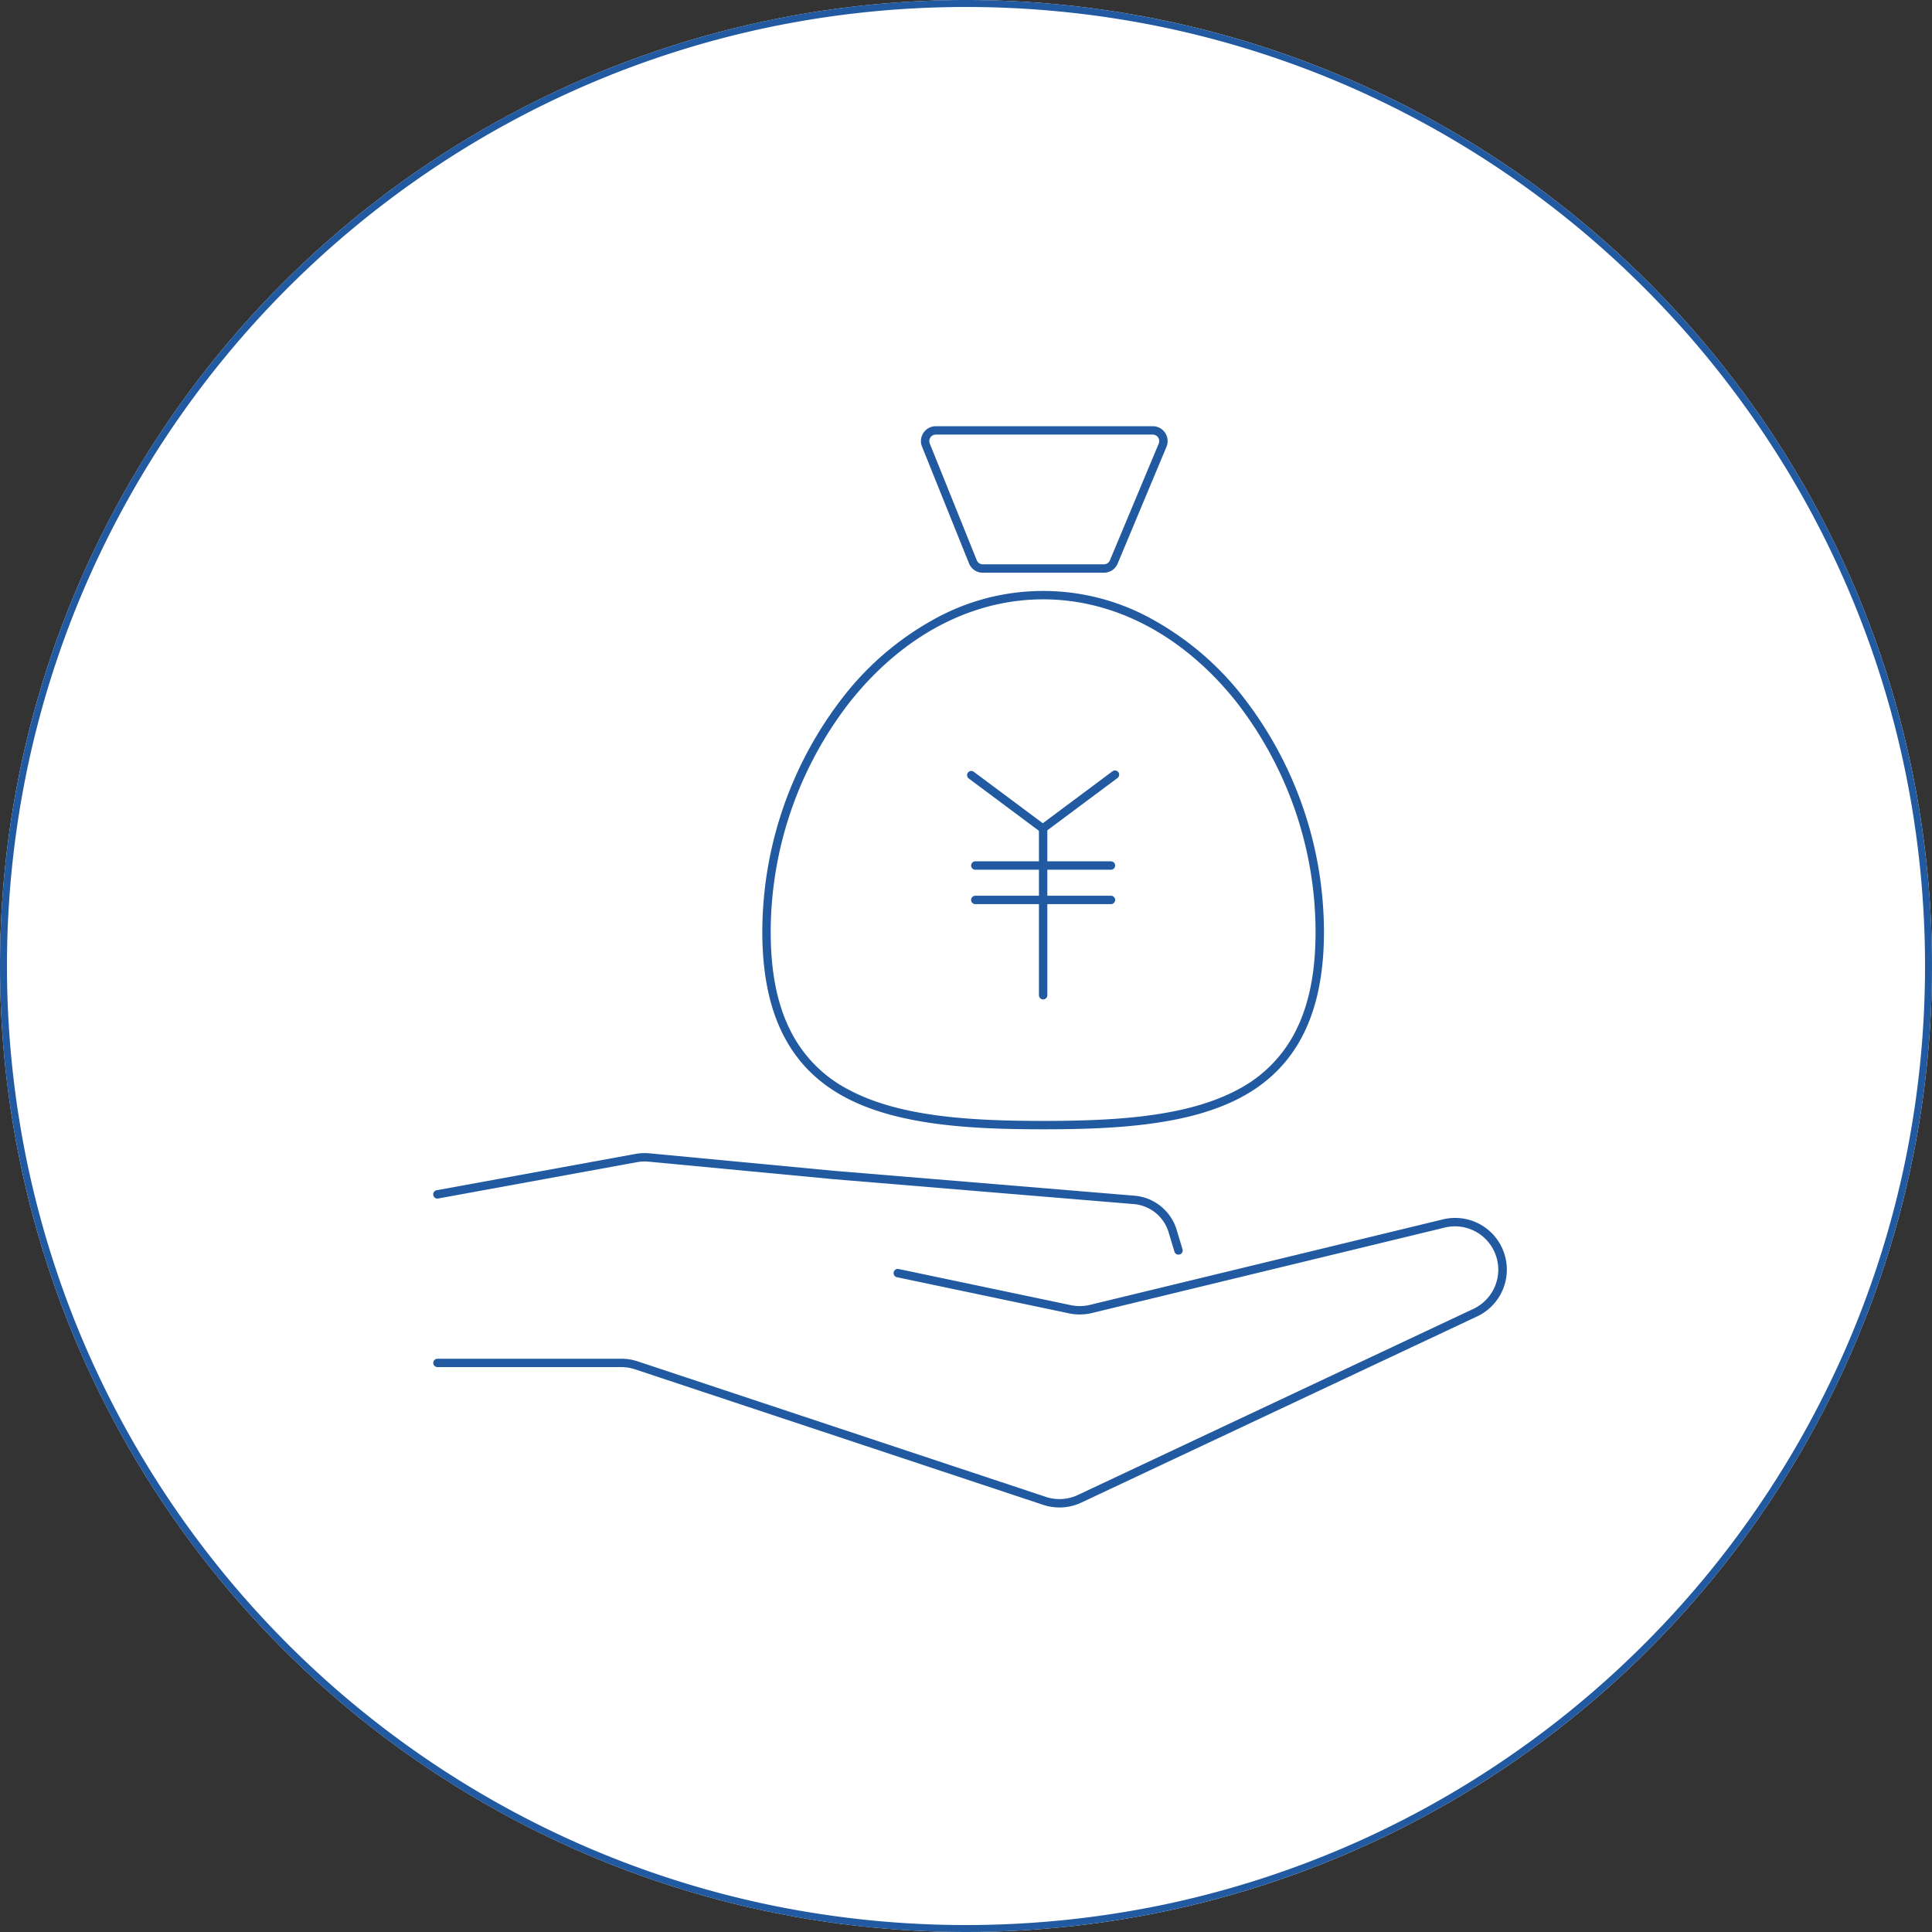 <svg xmlns="http://www.w3.org/2000/svg" xmlns:xlink="http://www.w3.org/1999/xlink" width="276.514" height="276.514" viewBox="0 0 276.514 276.514">
  <rect x="0" y="0" width="276.514" height="276.514" fill="#333333" stroke="none"/>
  <defs>
    <clipPath id="clip-path">
      <rect id="長方形_10582" data-name="長方形 10582" width="153.604" height="154.755" fill="none"/>
    </clipPath>
  </defs>
  <g id="グループ_6396" data-name="グループ 6396" transform="translate(-231 -6581)">
    <ellipse id="楕円形_176" data-name="楕円形 176" cx="138.257" cy="138.257" rx="138.257" ry="138.257" transform="translate(231 6581)" fill="#fff"/>
    <path id="楕円形_176_-_アウトライン" data-name="楕円形 176 - アウトライン" d="M138.257,1a138.278,138.278,0,0,0-27.663,2.789A136.5,136.5,0,0,0,61.516,24.441a137.661,137.661,0,0,0-49.73,60.39,136.56,136.56,0,0,0-8,25.763,138.606,138.606,0,0,0,0,55.326A136.5,136.5,0,0,0,24.441,215a137.66,137.66,0,0,0,60.39,49.73,136.56,136.56,0,0,0,25.763,8,138.605,138.605,0,0,0,55.326,0A136.5,136.5,0,0,0,215,252.073a137.66,137.66,0,0,0,49.73-60.39,136.556,136.556,0,0,0,8-25.763,138.606,138.606,0,0,0,0-55.326,136.5,136.5,0,0,0-20.652-49.078,137.661,137.661,0,0,0-60.39-49.73,136.558,136.558,0,0,0-25.763-8A138.278,138.278,0,0,0,138.257,1m0-1A138.257,138.257,0,1,1,0,138.257,138.257,138.257,0,0,1,138.257,0Z" transform="translate(231 6581)" fill="#215aa0"/>
    <g id="グループ_6036" data-name="グループ 6036" transform="translate(293 6642)">
      <g id="グループ_6035" data-name="グループ 6035" clip-path="url(#clip-path)">
        <path id="パス_27017" data-name="パス 27017" d="M392.848,255.231a.6.6,0,0,1-.359-.119l-10.228-7.624a.6.6,0,1,1,.717-.962l9.869,7.356,9.964-7.427a.6.6,0,1,1,.717.962l-10.323,7.694a.6.6,0,0,1-.359.119" transform="translate(-305.598 -197.058)" fill="#215aa0"/>
        <path id="パス_27018" data-name="パス 27018" d="M404.874,312.509H385.46a.6.6,0,0,1,0-1.2h19.414a.6.6,0,0,1,0,1.2" transform="translate(-307.87 -249.033)" fill="#215aa0"/>
        <path id="パス_27019" data-name="パス 27019" d="M404.874,337.126H385.46a.6.6,0,1,1,0-1.2h19.414a.6.6,0,1,1,0,1.2" transform="translate(-307.87 -268.725)" fill="#215aa0"/>
        <path id="パス_27020" data-name="パス 27020" d="M433.984,309.865a.6.6,0,0,1-.6-.6V285.4a.6.6,0,0,1,1.2,0v23.865a.6.6,0,0,1-.6.6" transform="translate(-346.687 -227.826)" fill="#215aa0"/>
        <path id="パス_27021" data-name="パス 27021" d="M106.666,534.6a.6.6,0,0,1-.574-.427l-.893-2.954a5.7,5.7,0,0,0-5.045-3.868L57.34,523.8l-26.485-2.509a6.26,6.26,0,0,0-1.714.074L.708,526.561a.6.6,0,1,1-.216-1.181l28.433-5.194a7.46,7.46,0,0,1,2.043-.088l26.478,2.508,42.806,3.544a6.909,6.909,0,0,1,6.1,4.717l.893,2.955a.6.6,0,0,1-.575.774" transform="translate(0 -416.028)" fill="#215aa0"/>
        <path id="パス_27022" data-name="パス 27022" d="M89.685,607.931a7.411,7.411,0,0,1-2.337-.38L28.934,588.156a6.186,6.186,0,0,0-1.955-.316H.666a.6.6,0,0,1,0-1.2H26.98a7.386,7.386,0,0,1,2.333.377l58.414,19.395a6.177,6.177,0,0,0,4.6-.274L148.9,579.519a6.2,6.2,0,0,0-4.1-11.642L94.333,580.1a7.453,7.453,0,0,1-3.264.05l-24.658-5.178a.6.6,0,0,1,.247-1.174l24.658,5.177a6.248,6.248,0,0,0,2.735-.042l50.463-12.222a7.4,7.4,0,0,1,4.895,13.9L92.833,607.224a7.39,7.39,0,0,1-3.148.707" transform="translate(-0.053 -453.176)" fill="#215aa0"/>
        <path id="パス_27023" data-name="パス 27023" d="M275.664,194.92c-10.231,0-20.737-.551-28.277-4.546-8.018-4.249-11.915-12-11.915-23.71A54.919,54.919,0,0,1,247.2,132.84a42.3,42.3,0,0,1,12.767-10.874,32.126,32.126,0,0,1,31.394,0,42.3,42.3,0,0,1,12.767,10.874,54.919,54.919,0,0,1,11.728,33.824c0,11.706-3.9,19.461-11.915,23.71-7.54,4-18.046,4.546-28.277,4.546m0-75.849c-10.24,0-20.016,5.157-27.527,14.52a53.7,53.7,0,0,0-11.464,33.073c0,5.955.995,10.718,3.041,14.56a19.136,19.136,0,0,0,8.236,8.089c7.308,3.873,17.639,4.406,27.714,4.406s20.407-.534,27.714-4.406a19.136,19.136,0,0,0,8.236-8.089c2.046-3.842,3.041-8.6,3.041-14.56a53.7,53.7,0,0,0-11.464-33.073c-7.511-9.364-17.287-14.52-27.527-14.52" transform="translate(-188.367 -94.291)" fill="#215aa0"/>
        <path id="パス_27024" data-name="パス 27024" d="M375.132,20.969H357.8a2.119,2.119,0,0,1-1.975-1.334L349.1,2.924A2.129,2.129,0,0,1,351.071,0h31.051a2.129,2.129,0,0,1,1.964,2.95L377.1,19.661a2.124,2.124,0,0,1-1.964,1.308M351.071,1.2a.929.929,0,0,0-.862,1.275l6.726,16.71a.924.924,0,0,0,.862.582h17.335a.927.927,0,0,0,.857-.57l6.99-16.711a.929.929,0,0,0-.857-1.287Z" transform="translate(-279.137 0)" fill="#215aa0"/>
      </g>
    </g>
  </g>
</svg>
